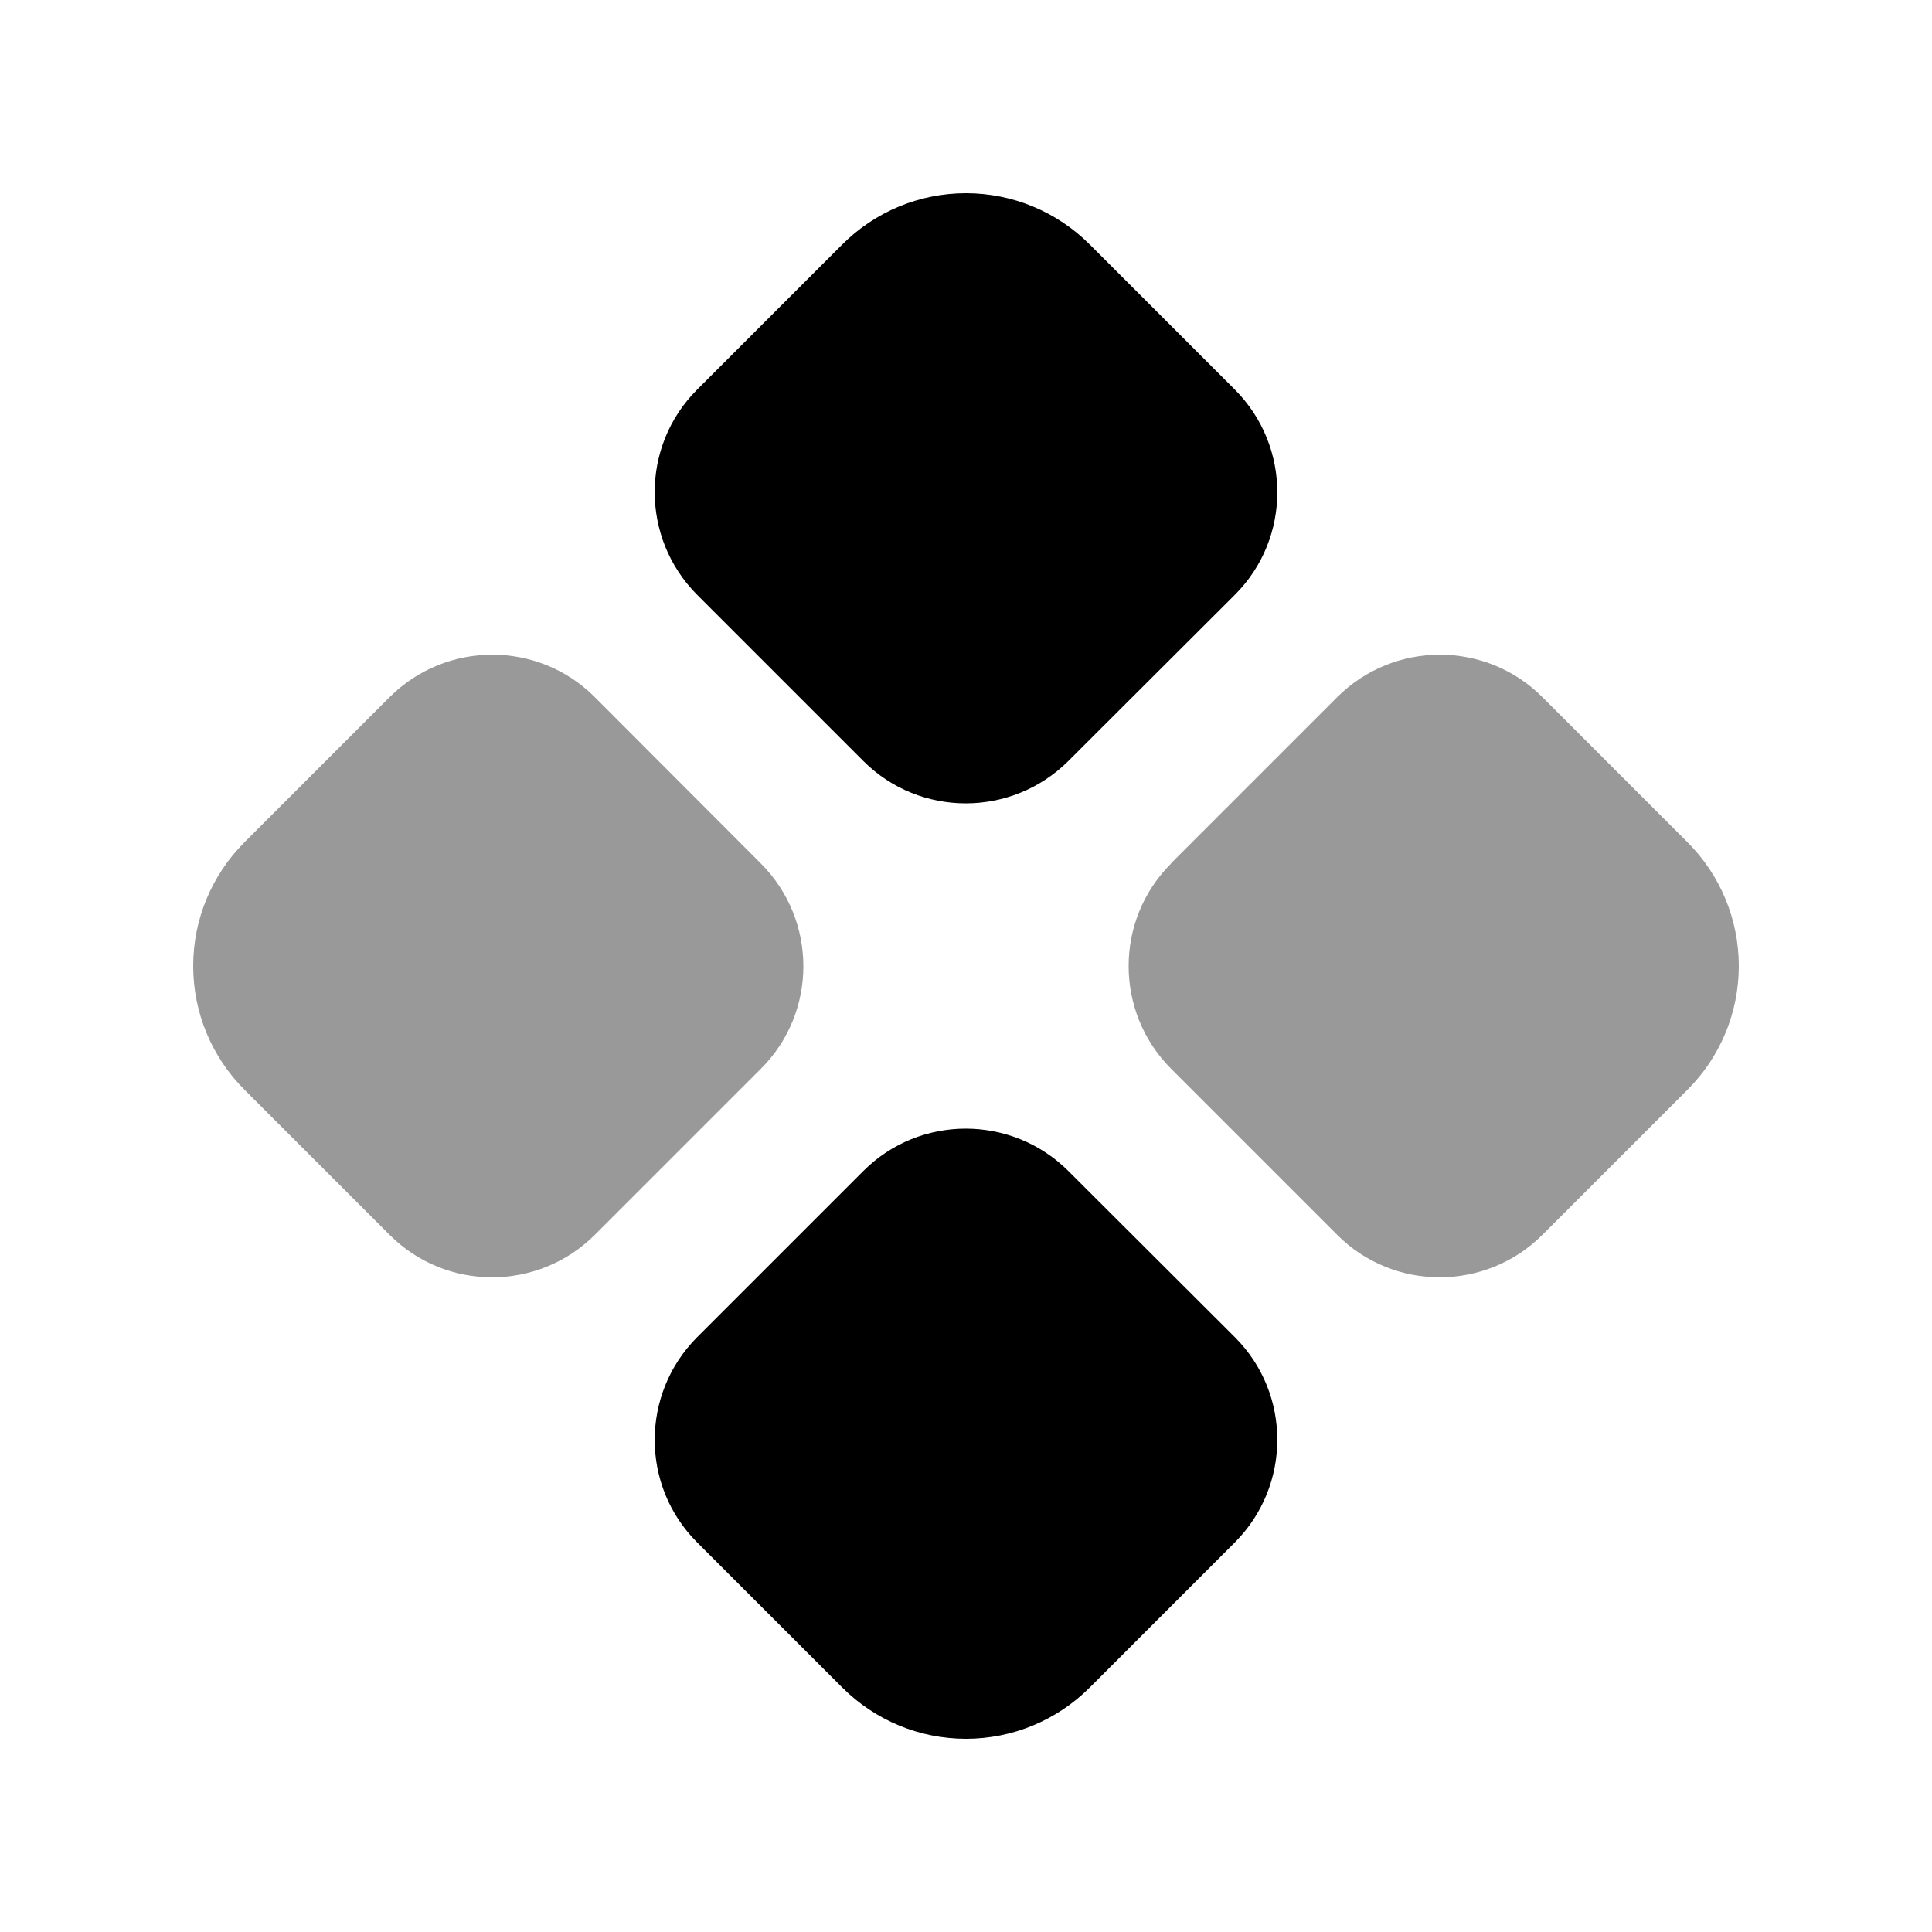 <svg xmlns="http://www.w3.org/2000/svg" viewBox="0 0 640 640"><!--! Font Awesome Pro 7.1.0 by @fontawesome - https://fontawesome.com License - https://fontawesome.com/license (Commercial License) Copyright 2025 Fonticons, Inc. --><path opacity=".4" fill="currentColor" d="M64 320C64 335.4 70.1 350.1 81 361L129.1 409.1C147.8 427.8 178.2 427.8 197 409.1L252.1 354C270.8 335.3 270.8 304.9 252.1 286.1L197 230.9C178.3 212.2 147.9 212.2 129.1 230.9L81 279C70.1 289.9 64 304.6 64 320zM387.9 286.1C369.2 304.8 369.2 335.2 387.9 354L443 409.1C461.7 427.8 492.1 427.8 510.9 409.1L559 361C569.9 350.1 576 335.4 576 320C576 304.6 569.9 289.9 559 279L510.9 230.9C492.2 212.2 461.8 212.2 443 230.9L387.9 286z"/><path fill="currentColor" d="M230.9 510.9C212.2 492.2 212.2 461.8 230.9 443L286 387.9C304.7 369.2 335.1 369.2 353.9 387.9L409.1 443C427.8 461.7 427.8 492.1 409.1 510.9L361 559C350.1 569.9 335.4 576 320 576C304.6 576 289.9 569.9 279 559L230.9 510.9zM230.9 129.1C212.2 147.8 212.2 178.2 230.9 197L286 252.1C304.7 270.8 335.1 270.8 353.9 252.1L409.1 197C427.8 178.3 427.8 147.9 409.1 129.1L361 81C350.1 70.1 335.4 64 320 64C304.6 64 289.9 70.1 279 81L230.9 129.1z"/></svg>